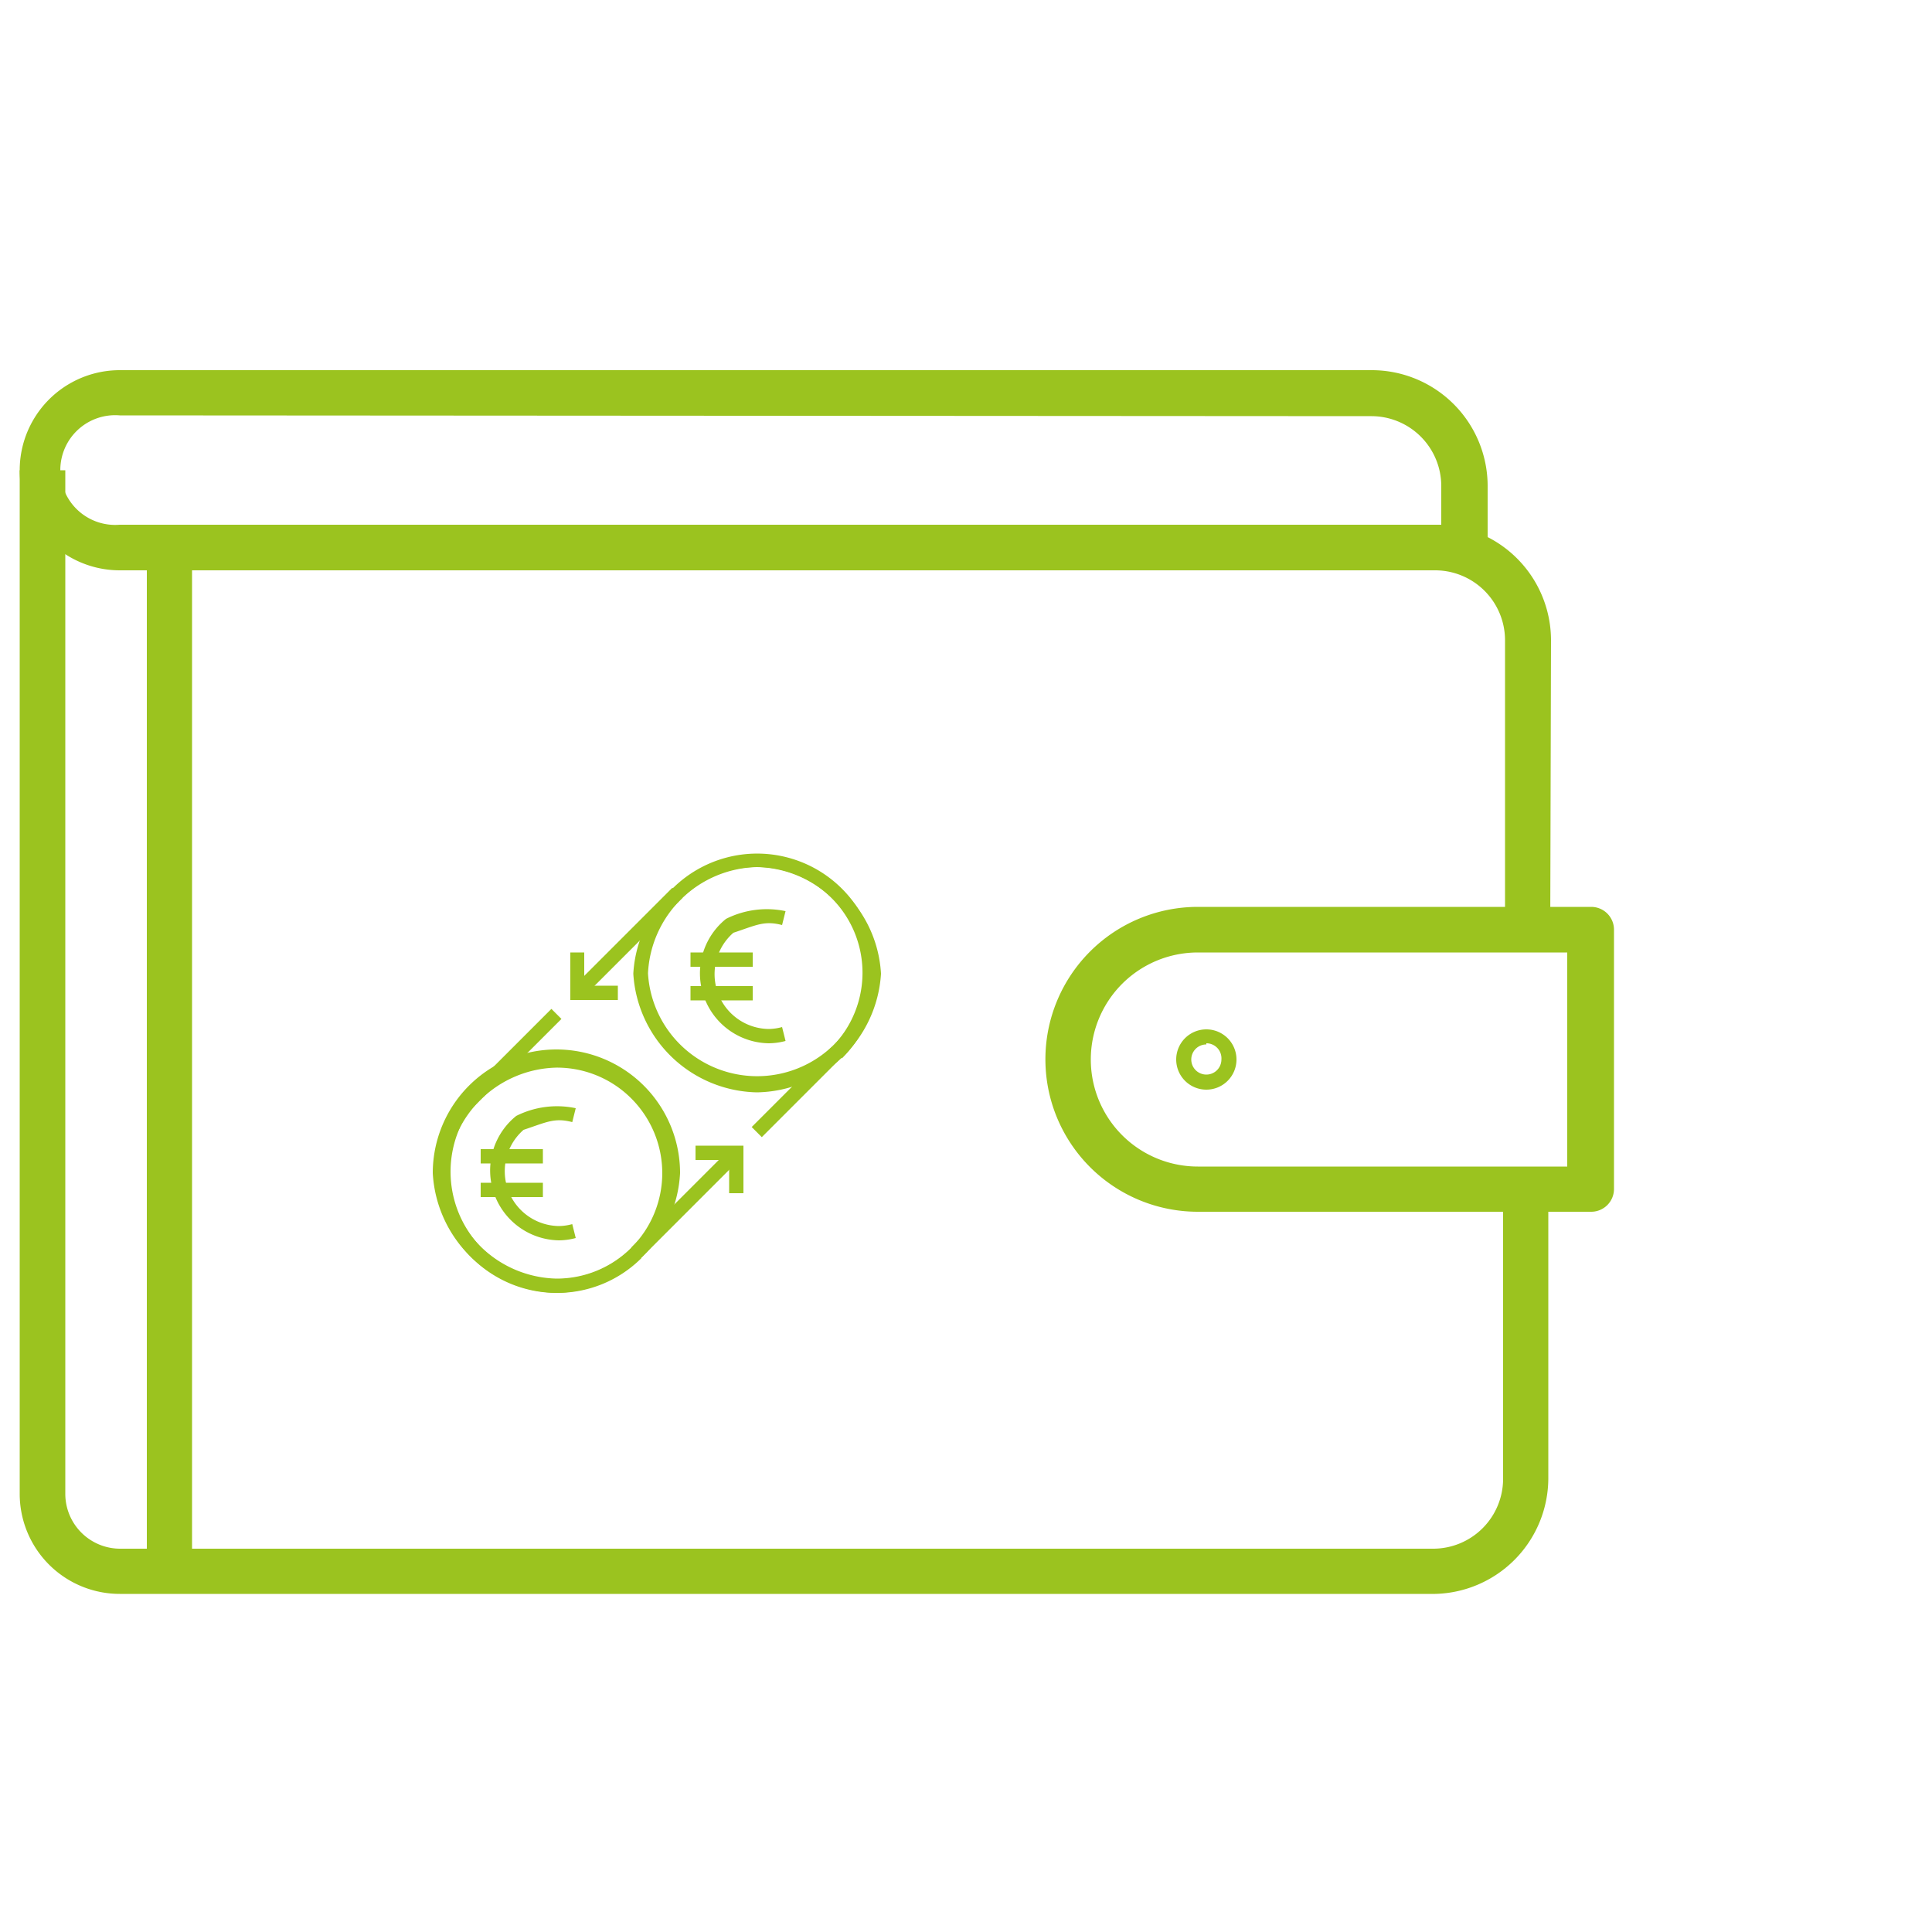 <svg xmlns="http://www.w3.org/2000/svg" viewBox="0 0 50 50"><defs><style>.cls-1{fill:#fff;}.cls-2{fill:#9bc31f;}</style></defs><title>gérer mes effets_2</title><g id="Calque_2" data-name="Calque 2"><g id="Calque_11" data-name="Calque 11"><rect class="cls-1" width="50" height="50"/></g><g id="gérer_mes_effets" data-name="gérer mes effets"><path class="cls-2" d="M37.14,41.25H3.1A2.59,2.59,0,0,1,.51,38.66V12.17H1.69v26.5A1.42,1.42,0,0,0,3.1,40.08h34a1.81,1.81,0,0,0,1.8-1.8v-7.5h1.17v7.5A3,3,0,0,1,37.14,41.25Z"/><path class="cls-2" d="M40.12,24.06H38.95v-7.5a1.81,1.81,0,0,0-1.8-1.8H3.1a2.59,2.59,0,1,1,0-5.18H35.5a3,3,0,0,1,3,3V13.9a3,3,0,0,1,1.64,2.66ZM3.1,10.75a1.42,1.42,0,1,0,0,2.83H37.3v-1a1.81,1.81,0,0,0-1.8-1.81Z"/><path class="cls-2" d="M41.18,31.36H31a3.94,3.94,0,0,1,0-7.89H41.18a.59.59,0,0,1,.59.59v6.71A.59.59,0,0,1,41.18,31.36ZM31,24.65a2.77,2.77,0,0,0,0,5.54h9.56V24.65Z"/><rect class="cls-2" x="3.8" y="14.17" width="1.17" height="26.5"/><path class="cls-2" d="M31.22,28.2a.78.78,0,1,1,.78-.78A.78.78,0,0,1,31.22,28.2Zm0-1.17a.39.39,0,1,0,.39.39A.39.39,0,0,0,31.22,27Z"/><path class="cls-2" d="M14.4,33.46a3.1,3.1,0,0,1-2.19-5.29l2.06-2.06.26.26-2.41,2.41a2.82,2.82,0,0,0,.35,3.52,2.73,2.73,0,0,0,3.87,0l.26.26A3.08,3.08,0,0,1,14.4,33.46Z"/><rect class="cls-2" x="12.44" y="30.61" width="1.61" height="0.37"/><rect class="cls-2" x="12.44" y="29.74" width="1.61" height="0.37"/><path class="cls-2" d="M14.46,32.1a1.81,1.81,0,0,1-1.1-3.22,2.35,2.35,0,0,1,1.54-.2l-.09.36c-.46-.12-.66,0-1.26.2a1.42,1.42,0,0,0,.91,2.49,1.35,1.35,0,0,0,.35-.05l.09.36A1.71,1.71,0,0,1,14.46,32.1Z"/><rect class="cls-2" x="17.87" y="25.52" width="1.61" height="0.37"/><rect class="cls-2" x="17.87" y="24.65" width="1.61" height="0.37"/><path class="cls-2" d="M19.89,27a1.81,1.81,0,0,1-1.1-3.22,2.35,2.35,0,0,1,1.54-.2l-.09.36c-.46-.12-.66,0-1.26.2a1.42,1.42,0,0,0,.91,2.49,1.35,1.35,0,0,0,.35-.05l.09.36A1.71,1.71,0,0,1,19.89,27Z"/><rect class="cls-2" x="15.95" y="30.98" width="3.55" height="0.37" transform="translate(-16.85 21.66) rotate(-45)"/><polygon class="cls-2" points="19.24 30.88 18.87 30.88 18.87 30.02 18 30.02 18 29.65 19.24 29.65 19.24 30.88"/><path class="cls-2" d="M21.78,27.37l-.26-.26a2.73,2.73,0,0,0-3.87-3.87L17.4,23a3.1,3.1,0,1,1,4.39,4.39Z"/><rect class="cls-2" x="14.5" y="24.18" width="3.55" height="0.37" transform="translate(-12.46 18.64) rotate(-45)"/><polygon class="cls-2" points="15.99 25.88 14.76 25.88 14.76 24.65 15.12 24.65 15.12 25.51 15.99 25.51 15.99 25.88"/><path class="cls-2" d="M14.4,33.46a3.28,3.28,0,0,1-3.2-3.1h0a3.2,3.2,0,0,1,6.4,0h0A3.27,3.27,0,0,1,14.4,33.46Zm0-5.83a2.89,2.89,0,0,0-2.82,2.73,2.89,2.89,0,0,0,2.82,2.73,2.73,2.73,0,0,0,1.93-4.67h0A2.72,2.72,0,0,0,14.4,27.63Z"/><path class="cls-2" d="M19.59,28.27a3.27,3.27,0,0,1-3.2-3.07,3.21,3.21,0,0,1,6.41,0A3.27,3.27,0,0,1,19.59,28.27Zm0-5.83a2.89,2.89,0,0,0-2.82,2.75,2.83,2.83,0,0,0,5.65,0A2.89,2.89,0,0,0,19.59,22.44Z"/><rect class="cls-2" x="19.16" y="28.08" width="2.92" height="0.37" transform="translate(-13.95 22.86) rotate(-45)"/></g></g></svg>